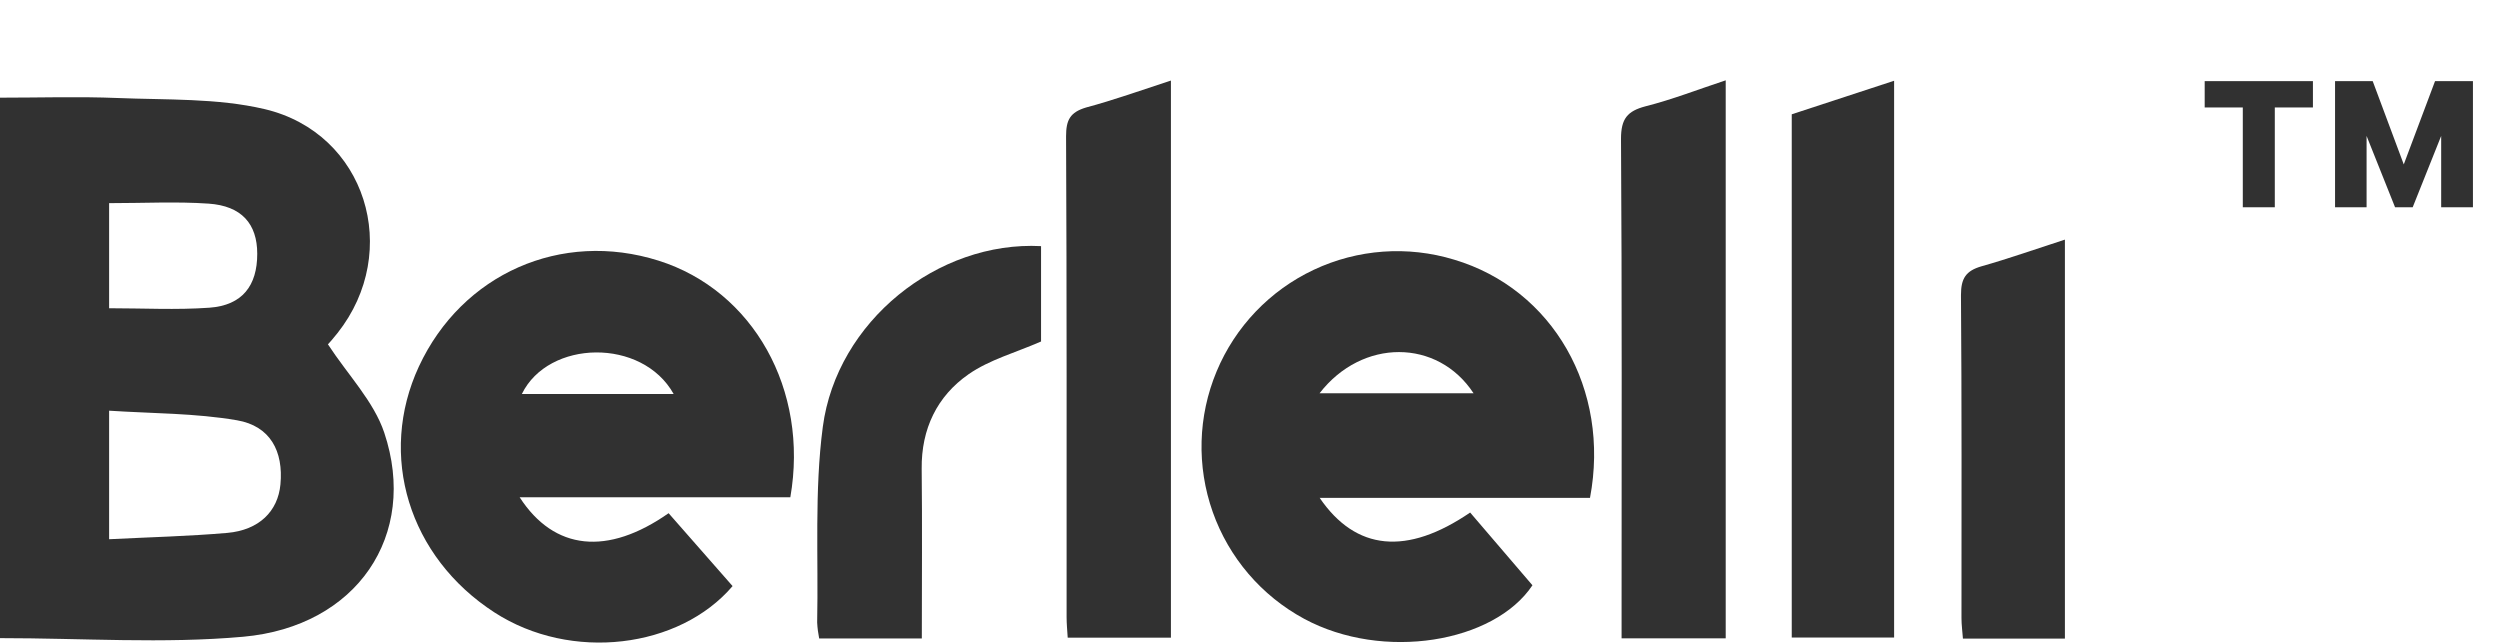 <svg xmlns="http://www.w3.org/2000/svg" fill="none" viewBox="0 0 498 128" height="128" width="498">
<path fill="#313131" d="M1.14441e-05 127.116V19.456C7.952 19.456 15.694 19.207 23.416 19.523C33.22 19.923 43.301 19.523 52.723 21.737C72.903 26.51 80.129 50.041 67.233 66.346C66.355 67.463 65.419 68.522 65.323 68.589C69.333 74.727 74.459 79.958 76.55 86.211C83.365 106.611 71.099 124.806 48.456 126.839C32.6 128.261 16.467 127.116 1.14441e-05 127.116ZM21.736 107.413C29.869 107.002 37.602 106.821 45.277 106.153C51.596 105.599 55.367 101.857 55.863 96.492C56.484 89.877 53.83 84.856 47.215 83.72C38.929 82.297 30.375 82.374 21.736 81.81V107.413ZM21.736 40.467V61.401C28.514 61.401 35.101 61.764 41.697 61.296C48.293 60.828 51.243 56.886 51.243 50.557C51.243 44.59 48.131 41.011 41.544 40.562C35.129 40.123 28.638 40.467 21.765 40.467H21.736Z"></path>
<path fill="#313131" d="M145.93 116.749C135.353 129.159 113.77 131.889 98.486 121.99C81.428 110.945 75.223 90.717 83.451 72.99C92.043 54.547 111.794 45.803 131.182 51.922C150.006 57.859 161.175 77.62 157.433 99.06H103.517C110.419 109.714 121.063 110.725 133.186 102.229L145.93 116.749ZM134.189 78.479C127.926 67.253 109.245 67.644 103.956 78.479H134.189Z"></path>
<path fill="#313131" d="M316.728 99.175H262.879C270.086 109.732 280.262 110.697 292.853 102.096C296.872 106.792 300.996 111.584 305.263 116.587C297.626 128.042 275.498 131.736 259.795 123.269C251.293 118.679 244.8 111.095 241.576 101.987C238.352 92.879 238.627 82.899 242.349 73.983C246.07 65.067 252.971 57.851 261.713 53.738C270.455 49.624 280.413 48.905 289.655 51.721C309.291 57.563 320.823 77.543 316.728 99.175ZM262.859 78.336H293.531C286.381 67.434 271.346 67.367 262.859 78.336Z"></path>
<path fill="#313131" d="M233.248 16.048V127.02H212.686C212.609 125.665 212.466 124.281 212.466 122.906C212.466 90.984 212.514 59.062 212.361 27.14C212.361 23.895 213.163 22.367 216.342 21.413C221.821 19.952 227.195 18.014 233.248 16.048Z"></path>
<path fill="#313131" d="M323.019 127.154V122.056C323.019 90.555 323.114 59.119 322.904 27.646C322.904 23.656 324.164 22.129 327.792 21.174C333.156 19.818 338.311 17.795 343.762 16V127.154H323.019Z"></path>
<path fill="#313131" d="M356.916 22.768L377.307 16.086V127.001H356.916V22.768Z"></path>
<path fill="#313131" d="M183.627 127.183H163.18C162.968 126.134 162.834 125.072 162.779 124.004C163.046 110.992 162.216 97.838 163.905 85.018C166.693 64.016 186.816 47.96 207.378 49.029V68.026C202.29 70.25 197.106 71.653 192.944 74.546C186.663 78.918 183.513 85.438 183.599 93.371C183.723 104.463 183.627 115.565 183.627 127.183Z"></path>
<path fill="#313131" d="M411.329 127.211H391.015C390.919 125.837 390.728 124.481 390.728 123.125C390.728 101.676 390.795 80.226 390.624 58.776C390.624 55.473 391.578 53.955 394.709 53.048C400.16 51.511 405.506 49.611 411.329 47.731V127.211Z"></path>
<path fill="#313131" d="M477.094 41.281L471.423 27.078V41.281H465.141V16.156H472.641L478.829 32.75L485.063 16.156H492.61V41.281H486.282V27.078L480.61 41.281H477.094ZM439.173 16.156H460.735V21.406H453.141V41.281H446.766V21.406H439.173V16.156Z"></path>
</svg>
